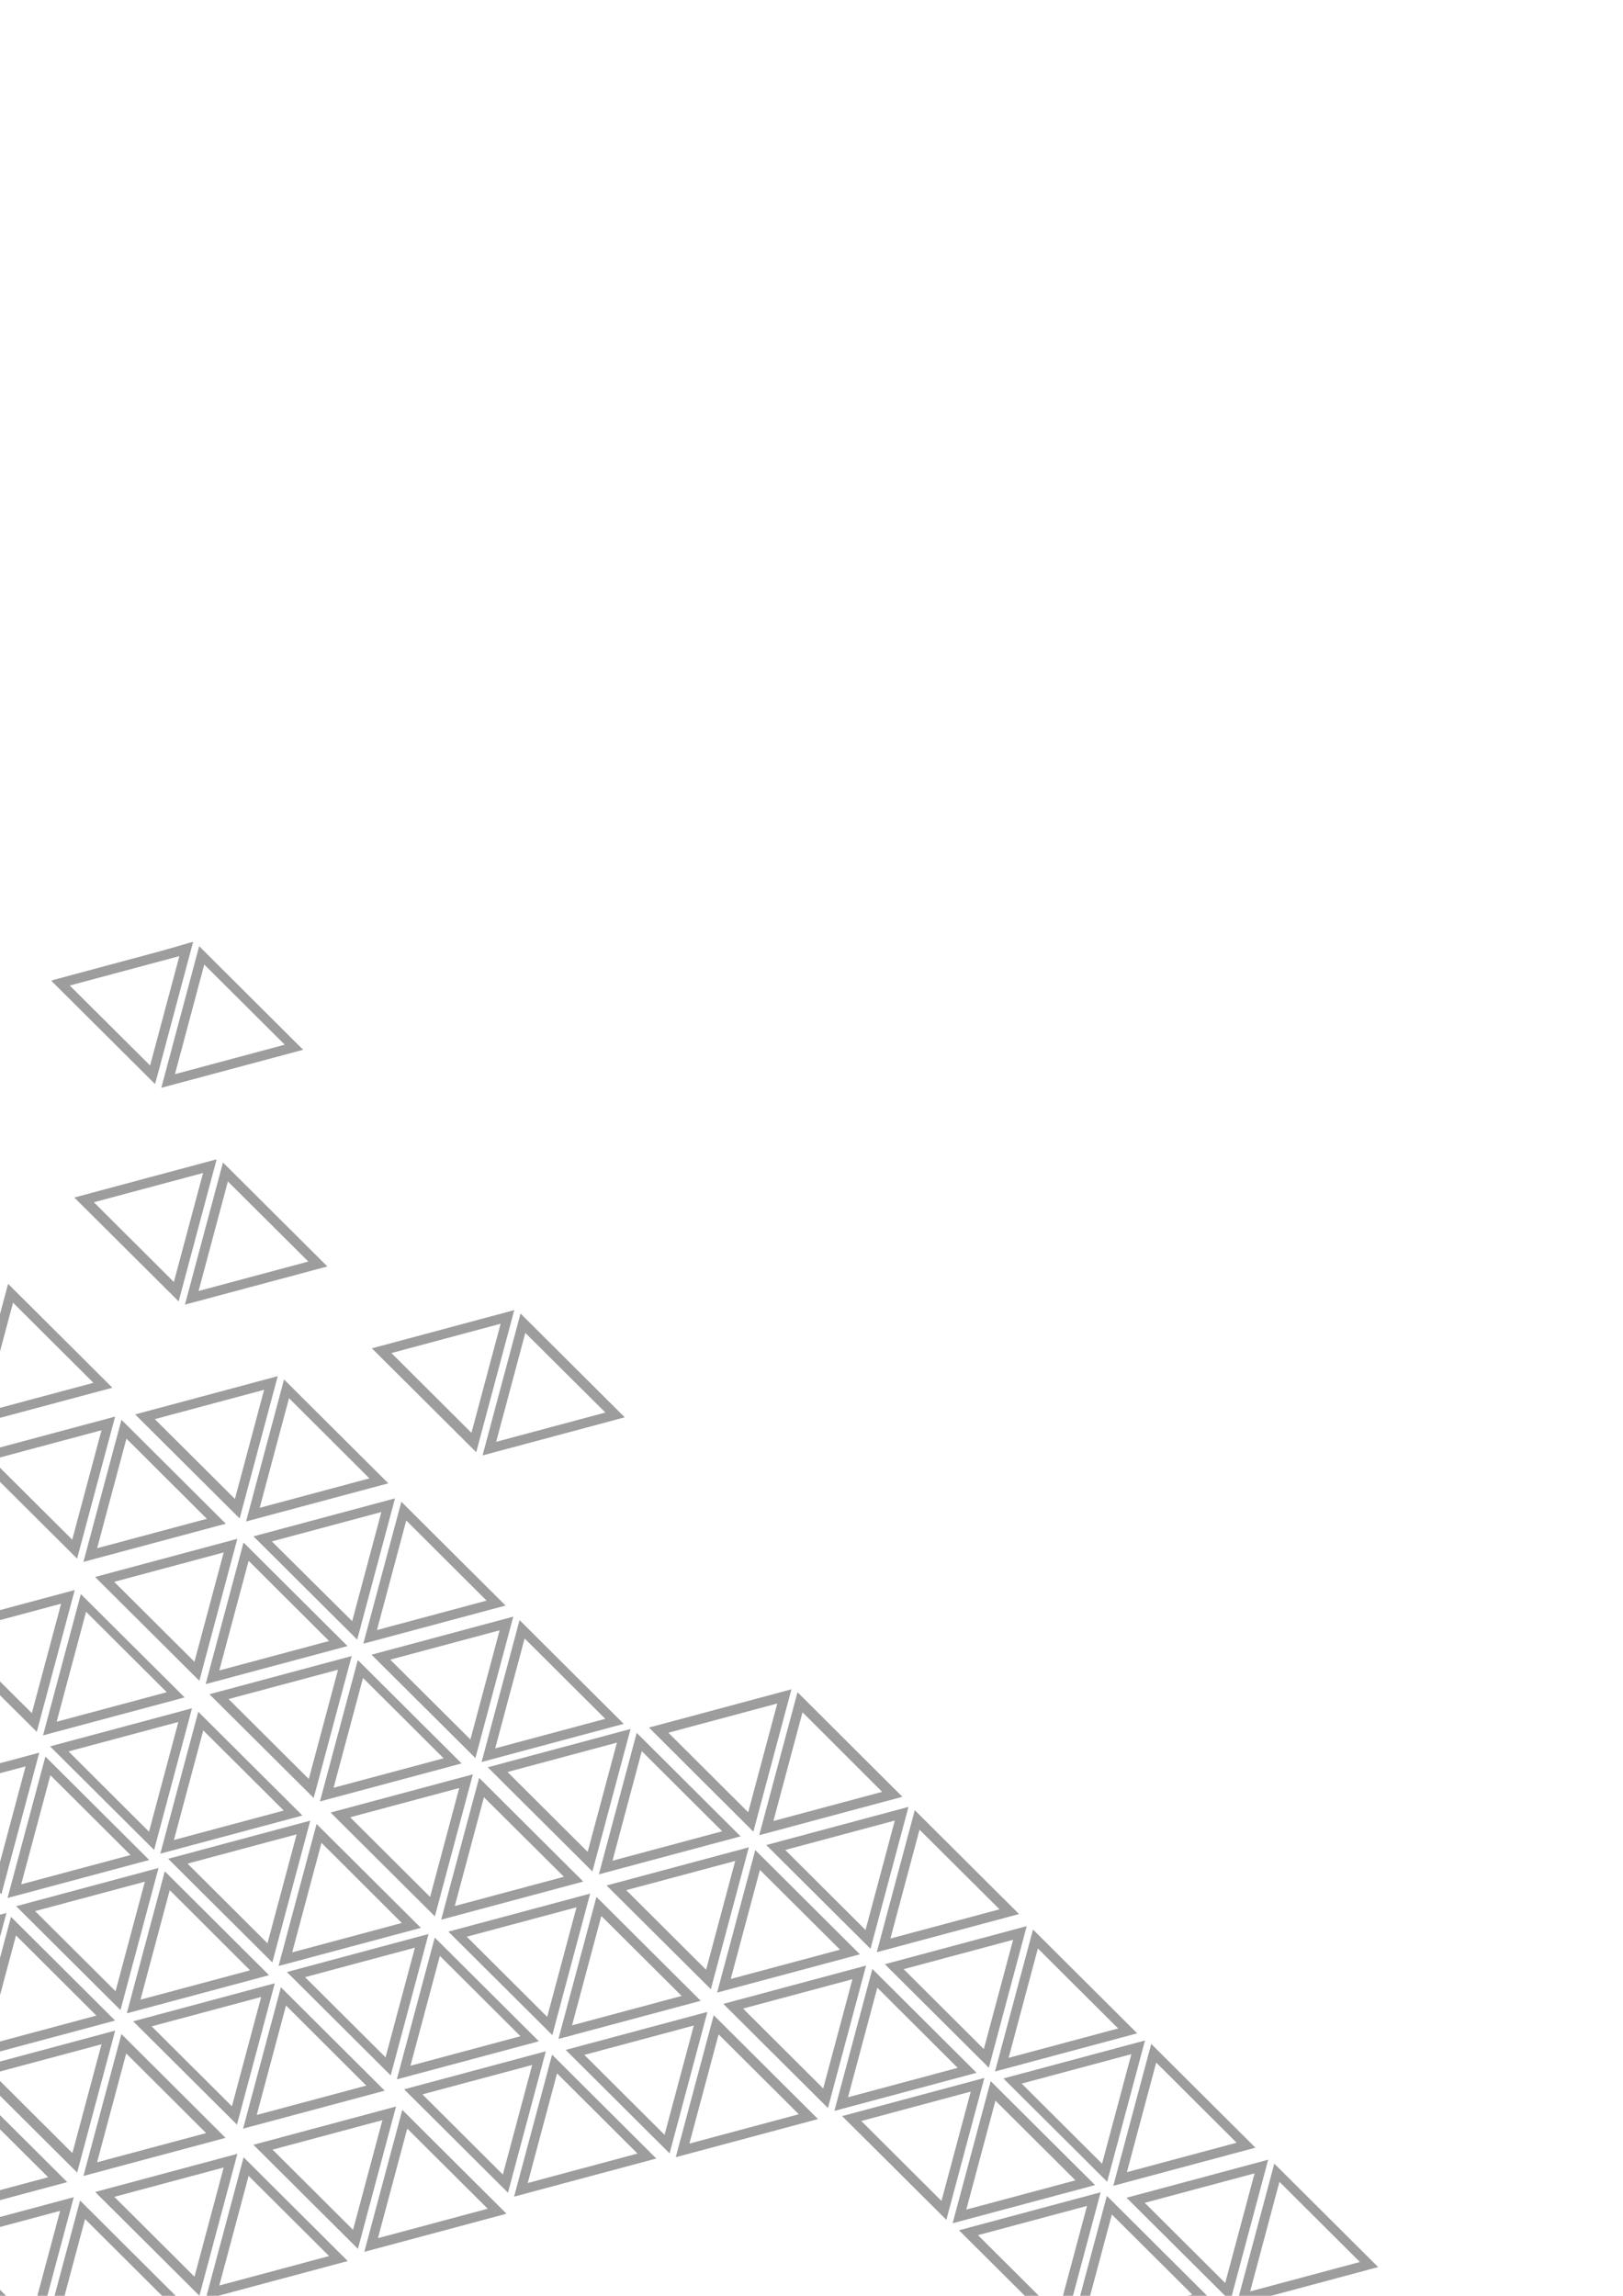 <svg xmlns="http://www.w3.org/2000/svg" id="uuid-7fccf8cf-6bb1-44e7-b038-ef1065c86209" viewBox="0 0 595.28 841.89"><defs><style>.uuid-1a07589f-b033-4116-87fd-b0ba37d8572d{fill:#9e9d9d;}</style></defs><path class="uuid-1a07589f-b033-4116-87fd-b0ba37d8572d" d="M70.94,345.52c-.11,.21-.25,.42-.31,.64-4.26,15.91-8.5,31.82-12.76,47.73-.36,1.35-.76,2.69-1.02,3.63-12.69-12.63-25.38-25.26-38.06-37.89,.27-.09,.66-.24,1.06-.35,13-3.49,26.01-6.97,39.01-10.49,3.8-1.03,7.57-2.18,11.36-3.28,.24,0,.48,0,.72,0Zm-45.35,15.88c9.83,9.78,19.61,19.52,29.46,29.33,3.5-13.06,7.06-26.38,10.74-40.11-13.71,3.68-27.02,7.24-40.2,10.78Z"></path><path class="uuid-1a07589f-b033-4116-87fd-b0ba37d8572d" d="M278.47,672.98c4.74-17.7,9.4-35.11,14.04-52.44,12.8,12.77,25.54,25.46,38.47,38.36-17.48,4.69-34.86,9.35-52.5,14.08Zm5.19-5.2c13.57-3.64,26.84-7.19,39.9-10.69-9.72-9.71-19.48-19.45-29.22-29.18-3.48,12.99-7.02,26.22-10.67,39.87Z"></path><path class="uuid-1a07589f-b033-4116-87fd-b0ba37d8572d" d="M276.31,671.69c-12.75-12.72-25.5-25.43-38.28-38.18,17.22-4.62,34.58-9.28,52.25-14.02-4.74,17.72-9.4,35.12-13.97,52.2Zm-1.89-7.12c3.48-12.99,7.02-26.22,10.67-39.88-13.58,3.64-26.85,7.2-39.95,10.71,9.82,9.78,19.56,19.49,29.28,29.17Z"></path><path class="uuid-1a07589f-b033-4116-87fd-b0ba37d8572d" d="M202.57,746.29c-12.66-12.6-25.37-25.25-38.11-37.94,17.13-4.6,34.39-9.22,52-13.95-4.73,17.67-9.36,34.99-13.89,51.89Zm-1.87-6.69c3.52-13.14,7.08-26.44,10.75-40.18-13.67,3.66-26.97,7.23-40.25,10.79,9.9,9.86,19.67,19.61,29.5,29.39Z"></path><path class="uuid-1a07589f-b033-4116-87fd-b0ba37d8572d" d="M56.52,678.39c-12.67-12.61-25.39-25.27-38.16-37.98,17.18-4.61,34.44-9.24,52.06-13.96-4.73,17.66-9.36,34.98-13.9,51.94Zm-1.87-6.69c3.53-13.18,7.09-26.48,10.77-40.24-13.68,3.67-27,7.24-40.28,10.8,9.88,9.86,19.65,19.61,29.51,29.44Z"></path><path class="uuid-1a07589f-b033-4116-87fd-b0ba37d8572d" d="M317.66,720.79c-4.73,17.67-9.37,34.99-13.99,52.25-12.81-12.75-25.47-25.36-38.37-38.2,17.46-4.68,34.73-9.32,52.36-14.05Zm-45.13,15.77c9.78,9.75,19.56,19.49,29.4,29.3,3.48-13,7.05-26.32,10.73-40.07-13.76,3.69-27.04,7.25-40.13,10.77Z"></path><path class="uuid-1a07589f-b033-4116-87fd-b0ba37d8572d" d="M92.97,563.39c17.08-4.58,34.33-9.21,51.91-13.92-4.73,17.69-9.37,34.99-13.87,51.8-12.63-12.58-25.34-25.22-38.05-37.88Zm46.91-8.91c-13.68,3.67-26.99,7.23-40.17,10.77,9.85,9.77,19.67,19.52,29.46,29.24,3.47-12.97,7.03-26.27,10.71-40Z"></path><path class="uuid-1a07589f-b033-4116-87fd-b0ba37d8572d" d="M148.22,766.17c17.11-4.59,34.37-9.22,51.97-13.94-4.73,17.68-9.36,34.99-13.88,51.86-12.65-12.59-25.36-25.24-38.09-37.92Zm36.21,31.27c3.52-13.15,7.08-26.45,10.76-40.2-13.66,3.66-26.96,7.23-40.26,10.79,9.9,9.86,19.67,19.61,29.51,29.4Z"></path><path class="uuid-1a07589f-b033-4116-87fd-b0ba37d8572d" d="M207.48,751.72c17.13-4.59,34.38-9.22,51.99-13.94-4.73,17.67-9.36,34.99-13.88,51.88-12.65-12.6-25.36-25.25-38.1-37.93Zm6.84,1.83c9.79,9.75,19.57,19.5,29.42,29.31,3.48-13.01,7.05-26.33,10.73-40.08-13.77,3.69-27.04,7.26-40.15,10.77Z"></path><path class="uuid-1a07589f-b033-4116-87fd-b0ba37d8572d" d="M145.25,772.48c-4.73,17.67-9.36,34.98-13.97,52.2-12.75-12.69-25.44-25.32-38.34-38.17,17.44-4.68,34.7-9.31,52.31-14.03Zm-45.28,15.81c9.89,9.85,19.66,19.59,29.52,29.41,3.52-13.15,7.08-26.45,10.77-40.22-13.74,3.69-27.04,7.26-40.28,10.81Z"></path><path class="uuid-1a07589f-b033-4116-87fd-b0ba37d8572d" d="M2.36,701.51c-4.73,17.66-9.37,34.99-13.99,52.25-12.81-12.75-25.47-25.35-38.38-38.2,17.47-4.69,34.74-9.32,52.37-14.05Zm-5,5.01c-13.66,3.66-26.95,7.22-39.99,10.72,9.76,9.73,19.55,19.48,29.31,29.2,3.45-12.87,7.01-26.17,10.69-39.92Z"></path><path class="uuid-1a07589f-b033-4116-87fd-b0ba37d8572d" d="M86.92,779.12c-12.64-12.58-25.35-25.23-38.07-37.89,17.07-4.58,34.29-9.2,51.94-13.94-4.73,17.69-9.37,35-13.87,51.82Zm-31.3-36.04c9.81,9.77,19.59,19.51,29.44,29.32,3.49-13.04,7.06-26.36,10.73-40.09-13.71,3.68-27.01,7.24-40.17,10.77Z"></path><path class="uuid-1a07589f-b033-4116-87fd-b0ba37d8572d" d="M99.88,719.65c-12.75-12.69-25.43-25.32-38.19-38.02,17.21-4.62,34.47-9.25,52.11-13.98-4.75,17.74-9.38,35.03-13.92,52Zm8.92-46.98c-13.66,3.66-26.96,7.23-40.02,10.73,9.77,9.74,19.57,19.5,29.33,29.23,3.45-12.91,7.01-26.21,10.69-39.95Z"></path><path class="uuid-1a07589f-b033-4116-87fd-b0ba37d8572d" d="M274.65,677.42c-4.74,17.7-9.36,34.97-13.93,52.04-12.74-12.67-25.44-25.31-38.24-38.04,17.28-4.63,34.57-9.27,52.17-13.99Zm-5,5.01c-13.65,3.66-26.94,7.22-39.97,10.71,9.75,9.72,19.54,19.47,29.3,29.19,3.45-12.91,7.01-26.18,10.68-39.9Z"></path><path class="uuid-1a07589f-b033-4116-87fd-b0ba37d8572d" d="M281.05,676.59c17.27-4.63,34.56-9.27,52.16-13.99-4.74,17.7-9.36,34.98-13.93,52.04-12.75-12.69-25.44-25.32-38.23-38.05Zm6.94,1.8c9.84,9.8,19.62,19.54,29.47,29.36,3.5-13.09,7.07-26.42,10.74-40.14-13.72,3.68-27.02,7.25-40.21,10.79Z"></path><path class="uuid-1a07589f-b033-4116-87fd-b0ba37d8572d" d="M136.4,494.44c17.32-4.65,34.61-9.28,52.22-14.01-4.73,17.66-9.35,34.94-13.95,52.11-12.75-12.69-25.44-25.32-38.28-38.1Zm7.16,1.74c9.79,9.75,19.59,19.52,29.36,29.25,3.47-12.95,7.03-26.26,10.7-40-13.74,3.69-27.01,7.24-40.07,10.75Z"></path><path class="uuid-1a07589f-b033-4116-87fd-b0ba37d8572d" d="M451.27,843.81c-12.64-12.58-25.35-25.22-38.07-37.88,17.07-4.58,34.29-9.2,51.94-13.94-4.74,17.69-9.37,35-13.87,51.82Zm-31.4-36.01c9.87,9.84,19.65,19.58,29.51,29.4,3.52-13.13,7.08-26.43,10.77-40.21-13.73,3.68-27.03,7.25-40.27,10.8Z"></path><path class="uuid-1a07589f-b033-4116-87fd-b0ba37d8572d" d="M27.25,439.14c17.31-4.64,34.6-9.28,52.21-14.01-4.73,17.67-9.35,34.94-13.94,52.1-12.75-12.69-25.44-25.32-38.27-38.09Zm47.21-8.99c-13.67,3.66-26.96,7.23-40.02,10.73,9.77,9.74,19.57,19.5,29.33,29.24,3.46-12.92,7.02-26.22,10.7-39.96Z"></path><path class="uuid-1a07589f-b033-4116-87fd-b0ba37d8572d" d="M115.05,659.34c-12.75-12.69-25.44-25.32-38.23-38.05,17.25-4.63,34.51-9.26,52.17-14-4.74,17.72-9.38,35.02-13.94,52.05Zm8.93-47.04c-13.7,3.67-27.01,7.24-40.15,10.76,9.79,9.76,19.57,19.5,29.43,29.31,3.49-13.05,7.05-26.36,10.72-40.08Z"></path><path class="uuid-1a07589f-b033-4116-87fd-b0ba37d8572d" d="M87.05,564.29c-4.74,17.71-9.37,35.01-13.94,52.07-12.75-12.69-25.44-25.33-38.24-38.07,17.29-4.64,34.58-9.27,52.18-13.99Zm-45.17,15.78c9.8,9.77,19.58,19.51,29.43,29.32,3.49-13.04,7.06-26.36,10.74-40.1-13.78,3.7-27.05,7.26-40.17,10.78Z"></path><path class="uuid-1a07589f-b033-4116-87fd-b0ba37d8572d" d="M347.11,814.04c-12.75-12.69-25.44-25.32-38.23-38.05,17.24-4.63,34.51-9.26,52.16-13.99-4.74,17.72-9.38,35.02-13.94,52.04Zm-31.22-36.26c9.79,9.76,19.57,19.5,29.42,29.32,3.49-13.03,7.06-26.35,10.74-40.09-13.77,3.7-27.04,7.26-40.16,10.78Z"></path><path class="uuid-1a07589f-b033-4116-87fd-b0ba37d8572d" d="M143.3,761.07c-12.65-12.59-25.35-25.24-38.08-37.91,17.07-4.58,34.3-9.2,51.96-13.94-4.73,17.68-9.37,34.99-13.88,51.85Zm-31.42-36.03c9.89,9.85,19.67,19.59,29.53,29.41,3.52-13.15,7.08-26.45,10.77-40.22-13.74,3.69-27.04,7.25-40.3,10.81Z"></path><path class="uuid-1a07589f-b033-4116-87fd-b0ba37d8572d" d="M42.23,519.47c-4.74,17.7-9.37,35-13.95,52.09-12.75-12.69-25.44-25.32-38.26-38.09,17.31-4.64,34.6-9.28,52.21-14Zm-15.74,45.14c3.51-13.1,7.07-26.4,10.74-40.13-13.69,3.67-26.99,7.24-40.21,10.78,9.9,9.86,19.68,19.6,29.47,29.35Z"></path><path class="uuid-1a07589f-b033-4116-87fd-b0ba37d8572d" d="M27.41,583.08c-4.72,17.64-9.35,34.95-13.92,52.01-12.74-12.68-25.43-25.32-38.2-38.03,17.21-4.62,34.48-9.25,52.12-13.98Zm-5,5.01c-13.72,3.68-27.02,7.25-40.21,10.79,9.84,9.8,19.62,19.54,29.48,29.35,3.51-13.13,7.07-26.43,10.74-40.14Z"></path><path class="uuid-1a07589f-b033-4116-87fd-b0ba37d8572d" d="M-37.62,656.67c17.14-4.6,34.41-9.23,52.02-13.95-4.72,17.64-9.35,34.92-13.89,51.91-12.72-12.66-25.4-25.29-38.13-37.96Zm47.02-8.94c-13.69,3.67-27,7.24-40.12,10.76,9.78,9.75,19.55,19.49,29.4,29.3,3.49-13.02,7.05-26.33,10.72-40.06Z"></path><path class="uuid-1a07589f-b033-4116-87fd-b0ba37d8572d" d="M351.74,817.86c17.1-4.59,34.36-9.22,51.95-13.93-4.73,17.66-9.35,34.95-13.87,51.84-12.7-12.65-25.38-25.27-38.08-37.9Zm6.97,1.8c9.76,9.72,19.55,19.47,29.3,29.18,3.44-12.85,7-26.15,10.68-39.91-13.72,3.68-26.98,7.24-39.99,10.72Z"></path><path class="uuid-1a07589f-b033-4116-87fd-b0ba37d8572d" d="M121.25,664.67c17.3-4.64,34.59-9.28,52.19-14-4.73,17.68-9.36,34.96-13.94,52.08-12.75-12.69-25.44-25.32-38.25-38.08Zm7.18,1.74c9.76,9.73,19.56,19.49,29.32,29.22,3.45-12.9,7.01-26.2,10.69-39.95-13.73,3.68-26.99,7.24-40.01,10.73Z"></path><path class="uuid-1a07589f-b033-4116-87fd-b0ba37d8572d" d="M136.27,606.79c17.13-4.59,34.39-9.22,51.99-13.95-4.73,17.67-9.36,34.99-13.89,51.88-12.65-12.6-25.36-25.25-38.11-37.94Zm46.99-8.94c-13.69,3.67-26.99,7.24-40.13,10.76,9.82,9.77,19.63,19.53,29.41,29.27,3.48-13,7.04-26.3,10.71-40.03Z"></path><path class="uuid-1a07589f-b033-4116-87fd-b0ba37d8572d" d="M34.9,803.82c17.27-4.63,34.56-9.27,52.16-13.99-4.74,17.7-9.36,34.98-13.93,52.03-12.75-12.69-25.45-25.33-38.23-38.05Zm47.15-8.98c-13.71,3.68-27.01,7.25-40.12,10.76,9.83,9.79,19.64,19.56,29.4,29.29,3.49-13.03,7.04-26.34,10.71-40.05Z"></path><path class="uuid-1a07589f-b033-4116-87fd-b0ba37d8572d" d="M231.27,634.04c-4.73,17.66-9.37,34.99-13.99,52.25-12.81-12.75-25.47-25.36-38.38-38.21,17.47-4.69,34.73-9.32,52.37-14.05Zm-45.13,15.77c9.78,9.75,19.56,19.49,29.4,29.29,3.48-12.99,7.05-26.31,10.73-40.06-13.76,3.69-27.03,7.25-40.13,10.77Z"></path><path class="uuid-1a07589f-b033-4116-87fd-b0ba37d8572d" d="M368.03,762.19c17.09-4.58,34.34-9.21,51.93-13.93-4.73,17.68-9.37,34.99-13.87,51.81-12.64-12.58-25.34-25.23-38.06-37.88Zm36.18,31.25c3.51-13.12,7.07-26.43,10.75-40.16-13.68,3.67-26.97,7.23-40.24,10.79,9.9,9.86,19.68,19.6,29.49,29.38Z"></path><path class="uuid-1a07589f-b033-4116-87fd-b0ba37d8572d" d="M58.14,685.01c-4.74,17.7-9.37,35-13.95,52.1-12.74-12.68-25.44-25.32-38.27-38.09,17.32-4.65,34.61-9.28,52.22-14.01Zm-15.76,45.2c3.52-13.14,7.08-26.44,10.75-40.18-13.67,3.66-26.96,7.23-40.26,10.79,9.9,9.86,19.68,19.6,29.51,29.39Z"></path><path class="uuid-1a07589f-b033-4116-87fd-b0ba37d8572d" d="M27.05,805.73c-4.74,17.69-9.37,35-13.95,52.1-12.74-12.68-25.43-25.31-38.27-38.09,17.32-4.65,34.6-9.28,52.22-14.01Zm-45.23,15.8c9.84,9.82,19.62,19.57,29.47,29.4,3.51-13.11,7.07-26.41,10.76-40.19-13.73,3.68-27.03,7.25-40.23,10.79Z"></path><path class="uuid-1a07589f-b033-4116-87fd-b0ba37d8572d" d="M28.3,796.7c-12.75-12.69-25.44-25.33-38.23-38.06,17.25-4.63,34.51-9.26,52.17-14-4.74,17.71-9.38,35.01-13.94,52.06Zm8.93-47.04c-13.65,3.66-26.95,7.22-39.98,10.71,9.76,9.72,19.55,19.48,29.3,29.2,3.46-12.92,7.01-26.19,10.68-39.91Z"></path><path class="uuid-1a07589f-b033-4116-87fd-b0ba37d8572d" d="M101.87,504.65c-4.73,17.67-9.36,34.98-13.97,52.19-12.74-12.69-25.44-25.32-38.33-38.16,17.44-4.68,34.7-9.31,52.3-14.03Zm-45.09,15.76c9.8,9.76,19.6,19.53,29.38,29.27,3.47-12.98,7.03-26.29,10.71-40.03-13.75,3.69-27.02,7.25-40.09,10.76Z"></path><path class="uuid-1a07589f-b033-4116-87fd-b0ba37d8572d" d="M324.54,720.29c17.17-4.6,34.43-9.23,52.04-13.96-4.73,17.67-9.36,34.98-13.9,51.92-12.66-12.6-25.38-25.26-38.15-37.96Zm6.9,1.82c9.79,9.75,19.56,19.5,29.41,29.31,3.48-13.01,7.05-26.33,10.73-40.08-13.77,3.69-27.04,7.25-40.14,10.77Z"></path><path class="uuid-1a07589f-b033-4116-87fd-b0ba37d8572d" d="M240.71,791.55c-17.22,4.62-34.46,9.24-52.15,13.98,4.74-17.72,9.36-34.98,13.93-52.06,12.75,12.7,25.44,25.34,38.22,38.07Zm-47.15,8.98c13.72-3.68,27.02-7.24,40.26-10.8-9.88-9.85-19.67-19.59-29.51-29.4-3.52,13.15-7.08,26.45-10.75,40.19Z"></path><path class="uuid-1a07589f-b033-4116-87fd-b0ba37d8572d" d="M373.77,701.9c-17.27,4.63-34.54,9.26-52.19,13.99,4.75-17.77,9.36-34.99,13.94-52.08,12.75,12.7,25.43,25.33,38.25,38.1Zm-47.19,8.98c13.65-3.66,26.95-7.22,40.02-10.72-9.79-9.74-19.6-19.5-29.34-29.2-3.44,12.86-7,26.14-10.68,39.92Z"></path><path class="uuid-1a07589f-b033-4116-87fd-b0ba37d8572d" d="M197.64,748.56c-17.17,4.6-34.42,9.23-52.09,13.96,4.75-17.75,9.37-35.02,13.91-52,12.75,12.7,25.44,25.34,38.18,38.03Zm-36.31-31.32c-3.54,13.22-7.1,26.52-10.78,40.28,13.7-3.67,27.01-7.24,40.35-10.82-9.95-9.92-19.71-19.64-29.57-29.46Z"></path><path class="uuid-1a07589f-b033-4116-87fd-b0ba37d8572d" d="M4.04,702.93c12.75,12.7,25.44,25.34,38.18,38.03-17.15,4.6-34.37,9.22-52.1,13.97,4.75-17.76,9.38-35.04,13.92-52.01Zm31.31,36.21c-9.85-9.82-19.63-19.57-29.48-29.39-3.51,13.12-7.07,26.42-10.75,40.18,13.77-3.69,27.05-7.26,40.23-10.79Z"></path><path class="uuid-1a07589f-b033-4116-87fd-b0ba37d8572d" d="M29.36,806.95c12.75,12.7,25.43,25.34,38.23,38.09-17.23,4.62-34.47,9.24-52.17,13.99,4.75-17.74,9.37-35.02,13.94-52.08Zm1.84,6.81c-3.53,13.17-7.09,26.46-10.78,40.25,13.66-3.66,26.96-7.22,40.35-10.8-9.91-9.87-19.67-19.59-29.56-29.45Z"></path><path class="uuid-1a07589f-b033-4116-87fd-b0ba37d8572d" d="M401.64,801.29c-17.31,4.64-34.58,9.27-52.24,14,4.76-17.78,9.38-35.04,13.95-52.12,12.75,12.69,25.44,25.32,38.29,38.11Zm-7.19-1.74c-9.76-9.71-19.54-19.45-29.34-29.21-3.44,12.85-7,26.14-10.7,39.94,13.72-3.68,26.99-7.24,40.04-10.73Z"></path><path class="uuid-1a07589f-b033-4116-87fd-b0ba37d8572d" d="M460.45,787.58c-17.19,4.61-34.44,9.23-52.12,13.97,4.75-17.74,9.36-35,13.92-52.03,12.75,12.7,25.44,25.34,38.2,38.05Zm-47.12,8.97c13.71-3.68,27.01-7.24,40.23-10.79-9.86-9.82-19.64-19.58-29.49-29.39-3.53,13.18-7.08,26.45-10.75,40.17Z"></path><path class="uuid-1a07589f-b033-4116-87fd-b0ba37d8572d" d="M147.2,550.7c12.82,12.76,25.47,25.36,38.23,38.07-17.23,4.62-34.47,9.24-52.17,13.99,4.77-17.8,9.39-35.05,13.95-52.06Zm31.28,36.27c-9.84-9.82-19.62-19.57-29.47-29.39-3.51,13.11-7.07,26.42-10.75,40.17,13.77-3.69,27.04-7.26,40.22-10.79Z"></path><path class="uuid-1a07589f-b033-4116-87fd-b0ba37d8572d" d="M228.77,632.16c-17.2,4.61-34.45,9.24-52.13,13.98,4.74-17.73,9.36-34.99,13.92-52.04,12.75,12.7,25.44,25.34,38.21,38.06Zm-36.35-31.32c-3.54,13.23-7.1,26.53-10.79,40.29,13.7-3.67,27.01-7.24,40.37-10.82-9.96-9.92-19.71-19.64-29.58-29.47Z"></path><path class="uuid-1a07589f-b033-4116-87fd-b0ba37d8572d" d="M127.54,829.15c-17.19,4.61-34.43,9.23-52.11,13.97,4.75-17.74,9.36-35.01,13.92-52.02,12.75,12.7,25.44,25.34,38.2,38.05Zm-6.84-1.83c-9.89-9.85-19.67-19.6-29.51-29.4-3.52,13.16-7.08,26.46-10.76,40.2,13.72-3.68,27.02-7.24,40.27-10.8Z"></path><path class="uuid-1a07589f-b033-4116-87fd-b0ba37d8572d" d="M467.39,793.43c12.65,12.6,25.36,25.26,38.09,37.93-17.06,4.58-34.27,9.19-51.97,13.94,4.76-17.78,9.38-35.04,13.88-51.87Zm-8.88,46.86c13.72-3.68,27.02-7.24,40.27-10.8-9.89-9.85-19.67-19.6-29.51-29.4-3.52,13.16-7.08,26.46-10.75,40.2Z"></path><path class="uuid-1a07589f-b033-4116-87fd-b0ba37d8572d" d="M263.02,730.71c4.75-17.75,9.38-35.03,13.99-52.27,12.81,12.76,25.47,25.36,38.38,38.22-17.44,4.68-34.69,9.3-52.37,14.04Zm5-5.01c13.67-3.66,26.97-7.22,40.08-10.74-9.78-9.73-19.56-19.47-29.38-29.25-3.46,12.94-7.02,26.22-10.7,39.99Z"></path><path class="uuid-1a07589f-b033-4116-87fd-b0ba37d8572d" d="M444.13,843.26c-17.15,4.6-34.4,9.22-52.06,13.96,4.75-17.76,9.37-35.02,13.9-51.96,12.74,12.69,25.43,25.32,38.16,38.01Zm-36.32-31.2c-3.5,13.09-7.06,26.36-10.75,40.14,13.65-3.66,26.95-7.22,40.23-10.77-9.9-9.86-19.68-19.6-29.49-29.37Z"></path><path class="uuid-1a07589f-b033-4116-87fd-b0ba37d8572d" d="M67.83,478.42c4.76-17.78,9.38-35.04,13.95-52.13,12.75,12.69,25.44,25.33,38.29,38.13-17.38,4.66-34.62,9.28-52.24,14Zm45.26-15.8c-9.89-9.85-19.68-19.59-29.51-29.37-3.51,13.13-7.07,26.44-10.75,40.17,13.73-3.68,27.02-7.25,40.26-10.8Z"></path><path class="uuid-1a07589f-b033-4116-87fd-b0ba37d8572d" d="M111.2,384.96c-17.14,4.59-34.38,9.22-52.04,13.95,4.75-17.76,9.37-35.03,13.89-51.93,12.67,12.61,25.38,25.27,38.14,37.98Zm-47.03,8.94c13.72-3.68,27.02-7.24,40.27-10.8-9.89-9.85-19.67-19.59-29.52-29.39-3.52,13.15-7.08,26.45-10.75,40.19Z"></path><path class="uuid-1a07589f-b033-4116-87fd-b0ba37d8572d" d="M60.44,686.23c12.75,12.7,25.43,25.34,38.23,38.09-17.23,4.62-34.47,9.24-52.17,13.99,4.75-17.74,9.37-35.02,13.94-52.08Zm-8.93,47.07c13.71-3.67,27.01-7.24,40.2-10.77-9.83-9.81-19.61-19.57-29.45-29.39-3.52,13.16-7.07,26.44-10.74,40.17Z"></path><path class="uuid-1a07589f-b033-4116-87fd-b0ba37d8572d" d="M319.96,722.04c12.75,12.7,25.44,25.33,38.22,38.07-17.22,4.62-34.46,9.24-52.15,13.98,4.75-17.74,9.37-35.02,13.93-52.05Zm-8.93,47.04c13.71-3.68,27.01-7.24,40.22-10.78-9.85-9.82-19.63-19.57-29.47-29.39-3.52,13.18-7.07,26.45-10.75,40.17Z"></path><path class="uuid-1a07589f-b033-4116-87fd-b0ba37d8572d" d="M-27.59,814.2c4.76-17.78,9.38-35.03,13.96-52.14,12.74,12.69,25.43,25.33,38.29,38.14-17.38,4.66-34.62,9.28-52.25,14Zm15.75-45.15c-3.5,13.09-7.06,26.36-10.75,40.14,13.65-3.66,26.95-7.22,40.25-10.78-9.9-9.86-19.69-19.6-29.5-29.37Z"></path><path class="uuid-1a07589f-b033-4116-87fd-b0ba37d8572d" d="M218.77,695.62c12.75,12.7,25.43,25.33,38.24,38.09-17.24,4.62-34.48,9.25-52.19,13.99,4.77-17.8,9.38-35.05,13.94-52.09Zm-8.94,47.08c13.7-3.67,27-7.24,40.18-10.77-9.83-9.79-19.62-19.53-29.46-29.33-3.5,13.08-7.05,26.36-10.73,40.1Z"></path><path class="uuid-1a07589f-b033-4116-87fd-b0ba37d8572d" d="M82.73,783.97c-17.19,4.61-34.44,9.23-52.12,13.97,4.75-17.74,9.36-35,13.92-52.03,12.75,12.71,25.44,25.34,38.2,38.06Zm-47.12,8.96c13.65-3.65,26.94-7.21,39.99-10.71-9.77-9.73-19.57-19.49-29.31-29.2-3.44,12.84-6.99,26.12-10.68,39.9Z"></path><path class="uuid-1a07589f-b033-4116-87fd-b0ba37d8572d" d="M44.55,520.65c12.74,12.69,25.43,25.33,38.26,38.11-17.26,4.63-34.5,9.25-52.21,14,4.76-17.79,9.38-35.05,13.95-52.11Zm-8.94,47.1c13.72-3.68,27.02-7.24,40.26-10.79-9.88-9.84-19.66-19.59-29.5-29.39-3.51,13.13-7.07,26.44-10.75,40.18Z"></path><path class="uuid-1a07589f-b033-4116-87fd-b0ba37d8572d" d="M142.42,543.95c-17.24,4.62-34.48,9.25-52.17,13.99,4.74-17.72,9.36-34.98,13.93-52.08,12.75,12.7,25.44,25.34,38.24,38.09Zm-36.42-31.21c-3.52,13.14-7.08,26.44-10.75,40.19,13.72-3.68,27.02-7.24,40.24-10.79-9.86-9.83-19.64-19.59-29.48-29.4Z"></path><path class="uuid-1a07589f-b033-4116-87fd-b0ba37d8572d" d="M16.65,644.15c12.65,12.6,25.36,25.26,38.08,37.93-17.06,4.57-34.27,9.19-51.96,13.93,4.76-17.78,9.38-35.04,13.88-51.87Zm-8.88,46.85c13.68-3.66,26.98-7.23,40.09-10.74-9.78-9.74-19.55-19.49-29.38-29.28-3.47,12.97-7.03,26.25-10.71,40.02Z"></path><path class="uuid-1a07589f-b033-4116-87fd-b0ba37d8572d" d="M147.55,773.71c12.75,12.7,25.44,25.34,38.22,38.08-17.22,4.62-34.46,9.24-52.15,13.99,4.75-17.74,9.37-35.02,13.93-52.06Zm1.82,6.88c-3.51,13.13-7.07,26.44-10.75,40.17,13.73-3.68,27.03-7.25,40.26-10.8-9.9-9.85-19.69-19.59-29.51-29.38Z"></path><path class="uuid-1a07589f-b033-4116-87fd-b0ba37d8572d" d="M67.71,622.46c-17.07,4.57-34.3,9.19-51.93,13.92,4.76-17.78,9.38-35.04,13.87-51.81,12.64,12.59,25.35,25.23,38.06,37.89Zm-36.14-31.4c-3.54,13.23-7.1,26.53-10.79,40.31,13.68-3.67,26.99-7.23,40.39-10.82-9.94-9.91-19.7-19.62-29.6-29.49Z"></path><path class="uuid-1a07589f-b033-4116-87fd-b0ba37d8572d" d="M261.78,739c12.75,12.7,25.44,25.33,38.24,38.08-17.23,4.62-34.47,9.24-52.17,13.99,4.75-17.74,9.37-35.02,13.93-52.07Zm31.2,36.31c-9.8-9.75-19.58-19.5-29.41-29.29-3.47,12.98-7.03,26.27-10.72,40.05,13.75-3.69,27.03-7.25,40.14-10.76Z"></path><path class="uuid-1a07589f-b033-4116-87fd-b0ba37d8572d" d="M89.32,565.66c12.67,12.61,25.38,25.27,38.14,37.97-17.11,4.59-34.32,9.2-52.03,13.95,4.75-17.77,9.37-35.03,13.89-51.92Zm1.86,6.72c-3.52,13.15-7.08,26.45-10.75,40.19,13.72-3.68,27.02-7.24,40.27-10.8-9.89-9.85-19.68-19.6-29.51-29.4Z"></path><path class="uuid-1a07589f-b033-4116-87fd-b0ba37d8572d" d="M154.35,706.97c-17.27,4.63-34.53,9.25-52.18,13.98,4.76-17.77,9.37-35,13.94-52.08,12.75,12.7,25.44,25.34,38.25,38.09Zm-47.18,8.98c13.71-3.67,27.01-7.24,40.21-10.78-9.84-9.82-19.62-19.57-29.47-29.39-3.52,13.17-7.07,26.44-10.74,40.17Z"></path><path class="uuid-1a07589f-b033-4116-87fd-b0ba37d8572d" d="M364.95,759.63c4.75-17.74,9.37-35.02,13.93-52.06,12.75,12.7,25.44,25.34,38.22,38.07-17.22,4.62-34.46,9.24-52.15,13.99Zm5-5.01c13.7-3.67,27-7.24,40.16-10.76-9.81-9.78-19.59-19.53-29.44-29.34-3.5,13.08-7.05,26.36-10.73,40.11Z"></path><path class="uuid-1a07589f-b033-4116-87fd-b0ba37d8572d" d="M175.73,651.95c12.75,12.7,25.44,25.34,38.19,38.04-17.15,4.6-34.37,9.22-52.11,13.98,4.75-17.76,9.38-35.04,13.92-52.02Zm-8.92,47c13.65-3.66,26.95-7.22,40.02-10.72-9.79-9.73-19.59-19.49-29.34-29.18-3.44,12.84-6.99,26.11-10.68,39.9Z"></path><path class="uuid-1a07589f-b033-4116-87fd-b0ba37d8572d" d="M271.63,673.41c-17.1,4.58-34.34,9.2-51.98,13.93,4.76-17.77,9.37-35.03,13.88-51.88,12.66,12.61,25.36,25.26,38.1,37.95Zm-46.98,8.93c13.71-3.68,27.01-7.24,40.23-10.79-9.86-9.82-19.64-19.57-29.49-29.38-3.52,13.17-7.07,26.45-10.74,40.17Z"></path><path class="uuid-1a07589f-b033-4116-87fd-b0ba37d8572d" d="M110.93,665.77c-17.2,4.61-34.45,9.23-52.13,13.98,4.74-17.74,9.36-35,13.92-52.03,12.75,12.7,25.44,25.34,38.21,38.05Zm-47.13,8.97c13.72-3.68,27.02-7.24,40.27-10.8-9.89-9.85-19.68-19.59-29.52-29.39-3.52,13.15-7.08,26.45-10.75,40.19Z"></path><path class="uuid-1a07589f-b033-4116-87fd-b0ba37d8572d" d="M141.1,766.67c-17.07,4.58-34.31,9.19-51.94,13.92,4.76-17.77,9.37-35.03,13.87-51.84,12.65,12.6,25.35,25.25,38.07,37.92Zm-46.94,8.91c13.7-3.67,27.01-7.24,40.18-10.77-9.82-9.8-19.6-19.55-29.44-29.37-3.51,13.13-7.06,26.41-10.74,40.14Z"></path><path class="uuid-1a07589f-b033-4116-87fd-b0ba37d8572d" d="M176.99,533.73c4.75-17.75,9.37-35.03,13.93-52.05,12.75,12.7,25.44,25.34,38.22,38.06-17.21,4.61-34.45,9.24-52.14,13.98Zm45.05-15.74c-9.77-9.72-19.55-19.45-29.36-29.2-3.44,12.85-7,26.14-10.7,39.94,13.72-3.68,26.99-7.24,40.06-10.74Z"></path><path class="uuid-1a07589f-b033-4116-87fd-b0ba37d8572d" d="M41.22,508.89c-17.27,4.63-34.54,9.26-52.19,13.99,4.75-17.77,9.36-34.99,13.94-52.09,12.75,12.7,25.43,25.33,38.25,38.1Zm-47.19,8.98c13.71-3.68,27.01-7.24,40.23-10.78-9.85-9.82-19.64-19.57-29.48-29.39-3.52,13.18-7.07,26.45-10.74,40.17Z"></path><path class="uuid-1a07589f-b033-4116-87fd-b0ba37d8572d" d="M169.31,646.67c-17.08,4.58-34.32,9.2-51.96,13.93,4.76-17.77,9.37-35.03,13.88-51.85,12.65,12.6,25.36,25.25,38.08,37.93Zm-36.17-31.35c-3.53,13.19-7.09,26.48-10.79,40.27,13.67-3.66,26.97-7.22,40.36-10.81-9.92-9.88-19.68-19.6-29.57-29.46Z"></path></svg>
